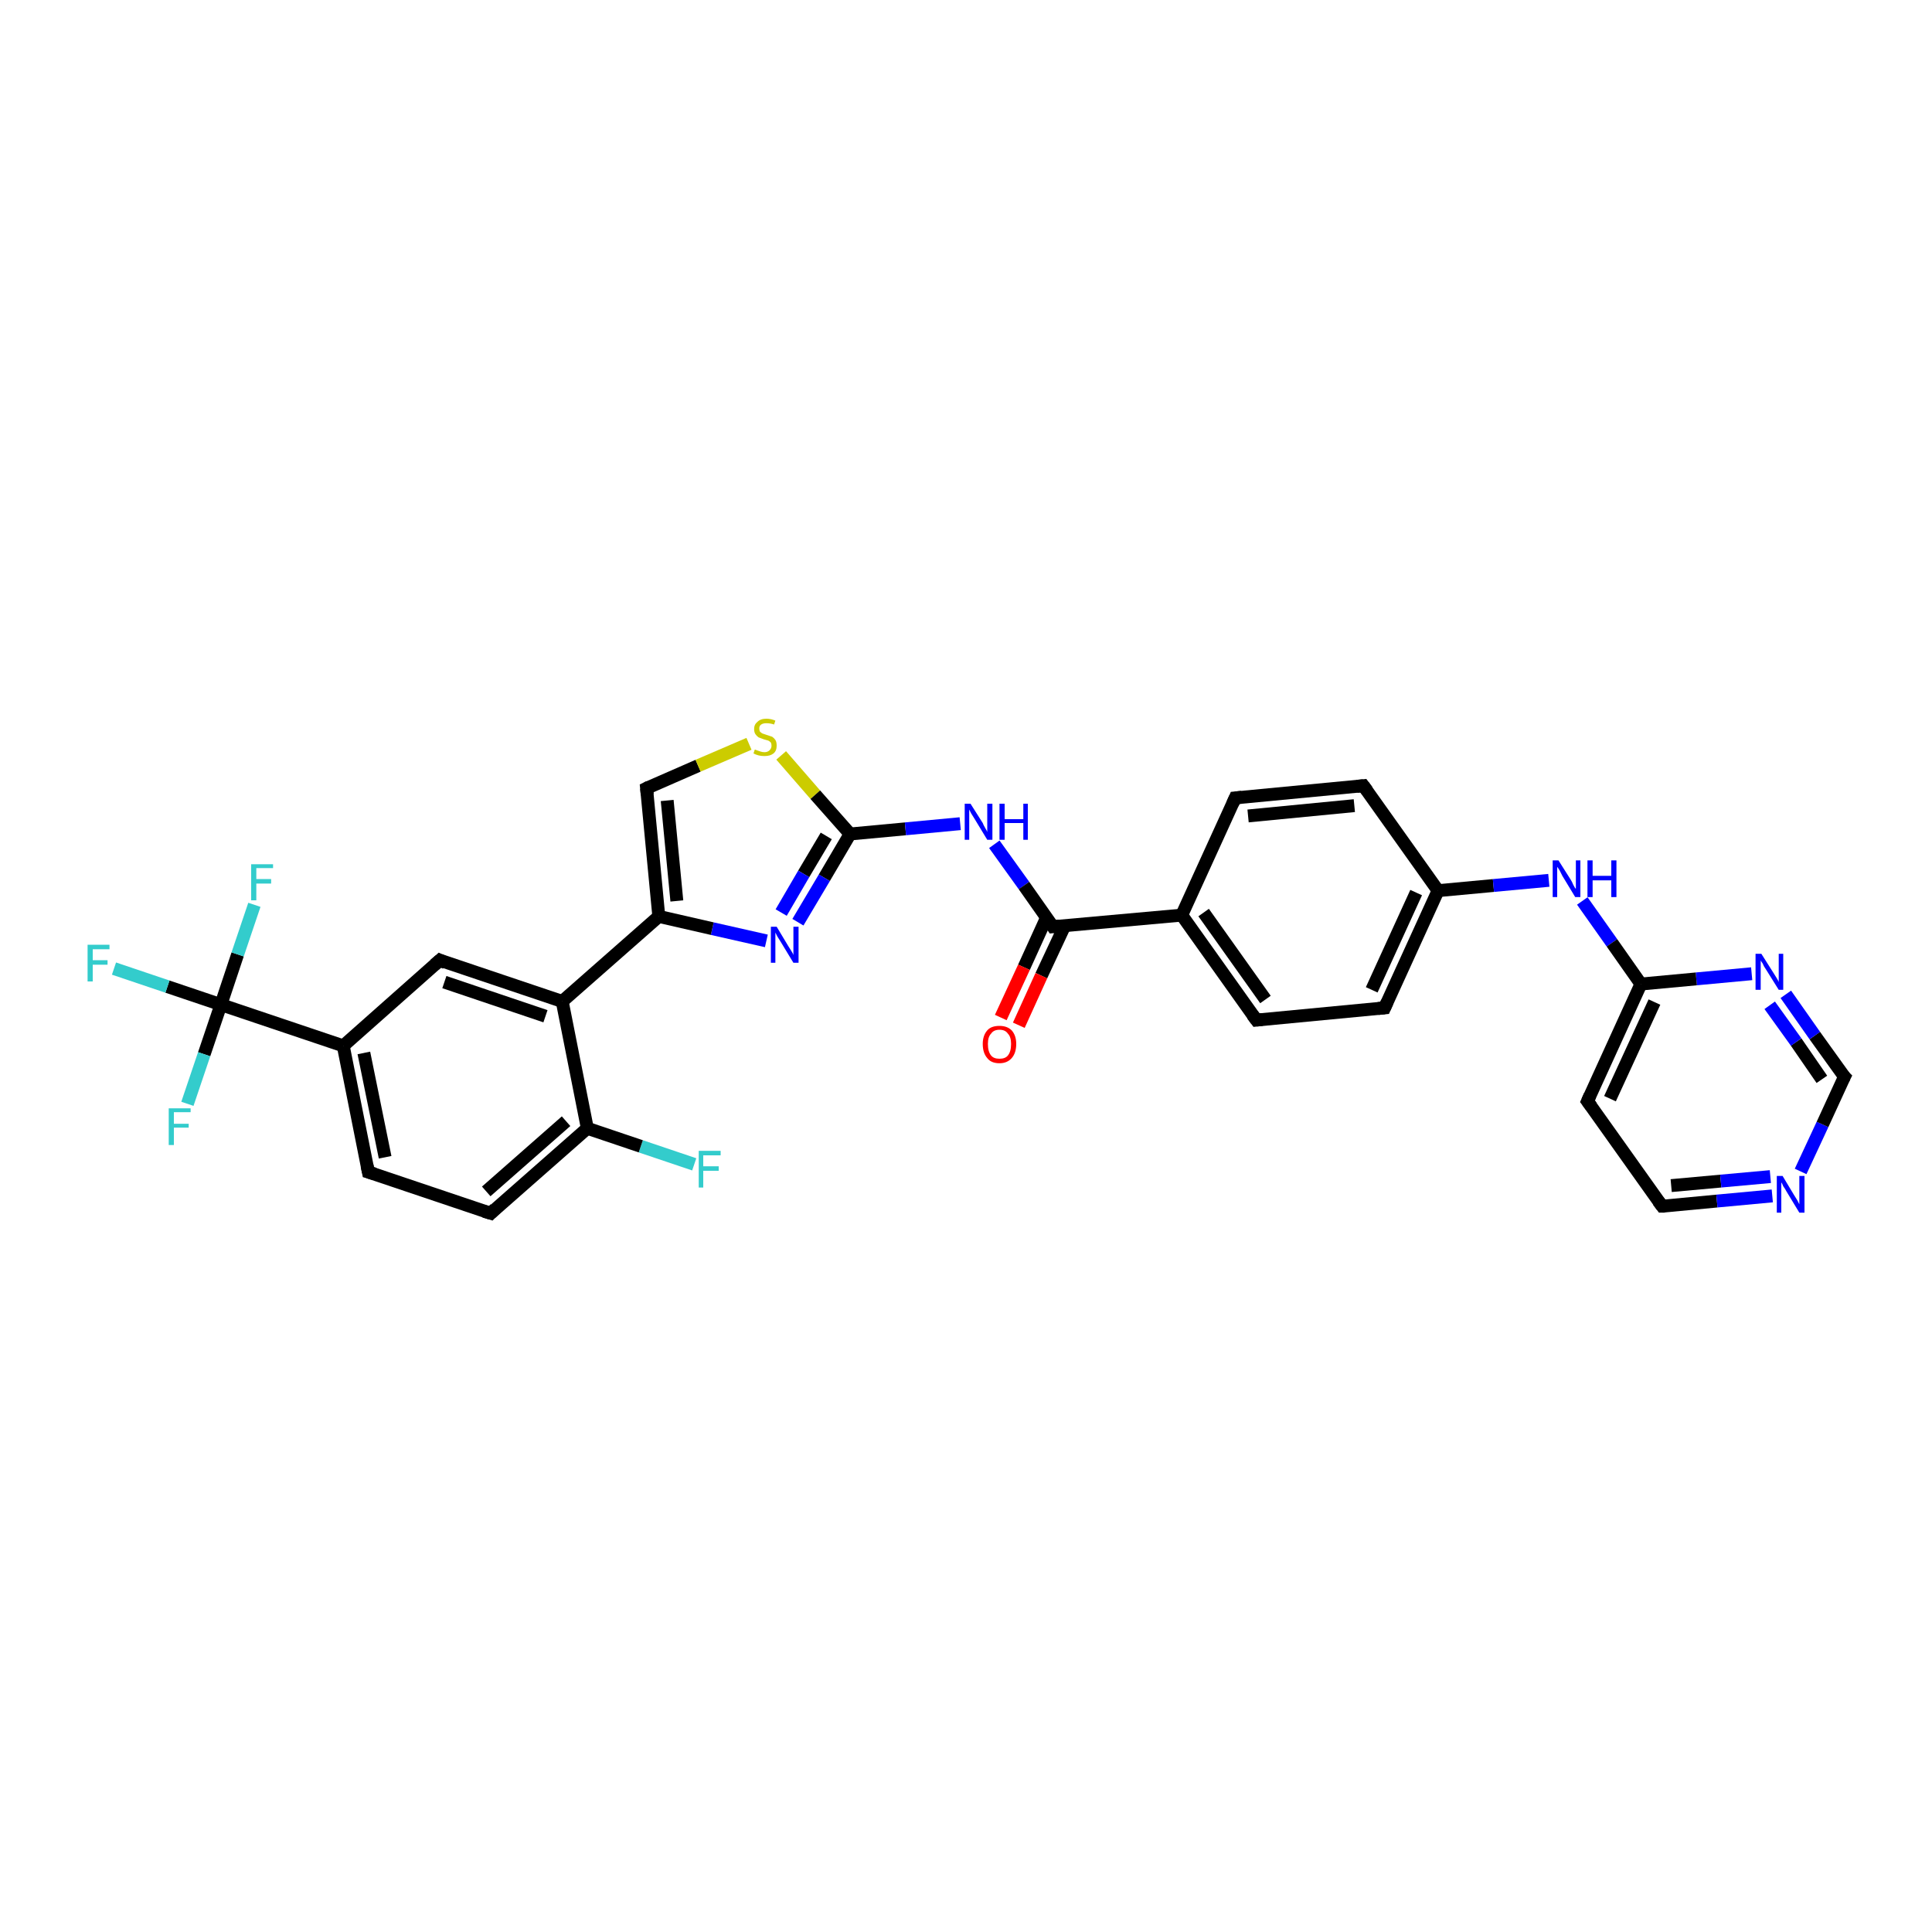 <?xml version='1.0' encoding='iso-8859-1'?>
<svg version='1.1' baseProfile='full'
              xmlns='http://www.w3.org/2000/svg'
                      xmlns:rdkit='http://www.rdkit.org/xml'
                      xmlns:xlink='http://www.w3.org/1999/xlink'
                  xml:space='preserve'
width='300px' height='300px' viewBox='0 0 300 300'>
<!-- END OF HEADER -->
<rect style='opacity:1.0;fill:#FFFFFF;stroke:none' width='300.0' height='300.0' x='0.0' y='0.0'> </rect>
<path class='bond-0 atom-0 atom-1' d='M 107.8,180.8 L 99.5,178.0' style='fill:none;fill-rule:evenodd;stroke:#33CCCC;stroke-width:2.0px;stroke-linecap:butt;stroke-linejoin:miter;stroke-opacity:1' />
<path class='bond-0 atom-0 atom-1' d='M 99.5,178.0 L 91.2,175.2' style='fill:none;fill-rule:evenodd;stroke:#000000;stroke-width:2.0px;stroke-linecap:butt;stroke-linejoin:miter;stroke-opacity:1' />
<path class='bond-1 atom-1 atom-2' d='M 91.2,175.2 L 76.2,188.4' style='fill:none;fill-rule:evenodd;stroke:#000000;stroke-width:2.0px;stroke-linecap:butt;stroke-linejoin:miter;stroke-opacity:1' />
<path class='bond-1 atom-1 atom-2' d='M 87.9,174.1 L 75.5,185.0' style='fill:none;fill-rule:evenodd;stroke:#000000;stroke-width:2.0px;stroke-linecap:butt;stroke-linejoin:miter;stroke-opacity:1' />
<path class='bond-2 atom-2 atom-3' d='M 76.2,188.4 L 57.2,182.0' style='fill:none;fill-rule:evenodd;stroke:#000000;stroke-width:2.0px;stroke-linecap:butt;stroke-linejoin:miter;stroke-opacity:1' />
<path class='bond-3 atom-3 atom-4' d='M 57.2,182.0 L 53.3,162.4' style='fill:none;fill-rule:evenodd;stroke:#000000;stroke-width:2.0px;stroke-linecap:butt;stroke-linejoin:miter;stroke-opacity:1' />
<path class='bond-3 atom-3 atom-4' d='M 59.8,179.7 L 56.5,163.5' style='fill:none;fill-rule:evenodd;stroke:#000000;stroke-width:2.0px;stroke-linecap:butt;stroke-linejoin:miter;stroke-opacity:1' />
<path class='bond-4 atom-4 atom-5' d='M 53.3,162.4 L 68.3,149.1' style='fill:none;fill-rule:evenodd;stroke:#000000;stroke-width:2.0px;stroke-linecap:butt;stroke-linejoin:miter;stroke-opacity:1' />
<path class='bond-5 atom-5 atom-6' d='M 68.3,149.1 L 87.3,155.5' style='fill:none;fill-rule:evenodd;stroke:#000000;stroke-width:2.0px;stroke-linecap:butt;stroke-linejoin:miter;stroke-opacity:1' />
<path class='bond-5 atom-5 atom-6' d='M 69.0,152.5 L 84.7,157.8' style='fill:none;fill-rule:evenodd;stroke:#000000;stroke-width:2.0px;stroke-linecap:butt;stroke-linejoin:miter;stroke-opacity:1' />
<path class='bond-6 atom-6 atom-7' d='M 87.3,155.5 L 102.3,142.3' style='fill:none;fill-rule:evenodd;stroke:#000000;stroke-width:2.0px;stroke-linecap:butt;stroke-linejoin:miter;stroke-opacity:1' />
<path class='bond-7 atom-7 atom-8' d='M 102.3,142.3 L 100.4,122.4' style='fill:none;fill-rule:evenodd;stroke:#000000;stroke-width:2.0px;stroke-linecap:butt;stroke-linejoin:miter;stroke-opacity:1' />
<path class='bond-7 atom-7 atom-8' d='M 105.1,139.9 L 103.6,124.3' style='fill:none;fill-rule:evenodd;stroke:#000000;stroke-width:2.0px;stroke-linecap:butt;stroke-linejoin:miter;stroke-opacity:1' />
<path class='bond-8 atom-8 atom-9' d='M 100.4,122.4 L 108.4,118.9' style='fill:none;fill-rule:evenodd;stroke:#000000;stroke-width:2.0px;stroke-linecap:butt;stroke-linejoin:miter;stroke-opacity:1' />
<path class='bond-8 atom-8 atom-9' d='M 108.4,118.9 L 116.3,115.5' style='fill:none;fill-rule:evenodd;stroke:#CCCC00;stroke-width:2.0px;stroke-linecap:butt;stroke-linejoin:miter;stroke-opacity:1' />
<path class='bond-9 atom-9 atom-10' d='M 121.3,117.3 L 126.6,123.4' style='fill:none;fill-rule:evenodd;stroke:#CCCC00;stroke-width:2.0px;stroke-linecap:butt;stroke-linejoin:miter;stroke-opacity:1' />
<path class='bond-9 atom-9 atom-10' d='M 126.6,123.4 L 132.0,129.5' style='fill:none;fill-rule:evenodd;stroke:#000000;stroke-width:2.0px;stroke-linecap:butt;stroke-linejoin:miter;stroke-opacity:1' />
<path class='bond-10 atom-10 atom-11' d='M 132.0,129.5 L 140.6,128.7' style='fill:none;fill-rule:evenodd;stroke:#000000;stroke-width:2.0px;stroke-linecap:butt;stroke-linejoin:miter;stroke-opacity:1' />
<path class='bond-10 atom-10 atom-11' d='M 140.6,128.7 L 149.1,127.9' style='fill:none;fill-rule:evenodd;stroke:#0000FF;stroke-width:2.0px;stroke-linecap:butt;stroke-linejoin:miter;stroke-opacity:1' />
<path class='bond-11 atom-11 atom-12' d='M 154.4,131.1 L 159.0,137.5' style='fill:none;fill-rule:evenodd;stroke:#0000FF;stroke-width:2.0px;stroke-linecap:butt;stroke-linejoin:miter;stroke-opacity:1' />
<path class='bond-11 atom-11 atom-12' d='M 159.0,137.5 L 163.5,143.9' style='fill:none;fill-rule:evenodd;stroke:#000000;stroke-width:2.0px;stroke-linecap:butt;stroke-linejoin:miter;stroke-opacity:1' />
<path class='bond-12 atom-12 atom-13' d='M 162.5,142.5 L 159.0,150.2' style='fill:none;fill-rule:evenodd;stroke:#000000;stroke-width:2.0px;stroke-linecap:butt;stroke-linejoin:miter;stroke-opacity:1' />
<path class='bond-12 atom-12 atom-13' d='M 159.0,150.2 L 155.4,158.0' style='fill:none;fill-rule:evenodd;stroke:#FF0000;stroke-width:2.0px;stroke-linecap:butt;stroke-linejoin:miter;stroke-opacity:1' />
<path class='bond-12 atom-12 atom-13' d='M 165.3,143.8 L 161.7,151.5' style='fill:none;fill-rule:evenodd;stroke:#000000;stroke-width:2.0px;stroke-linecap:butt;stroke-linejoin:miter;stroke-opacity:1' />
<path class='bond-12 atom-12 atom-13' d='M 161.7,151.5 L 158.2,159.2' style='fill:none;fill-rule:evenodd;stroke:#FF0000;stroke-width:2.0px;stroke-linecap:butt;stroke-linejoin:miter;stroke-opacity:1' />
<path class='bond-13 atom-12 atom-14' d='M 163.5,143.9 L 183.5,142.1' style='fill:none;fill-rule:evenodd;stroke:#000000;stroke-width:2.0px;stroke-linecap:butt;stroke-linejoin:miter;stroke-opacity:1' />
<path class='bond-14 atom-14 atom-15' d='M 183.5,142.1 L 195.1,158.4' style='fill:none;fill-rule:evenodd;stroke:#000000;stroke-width:2.0px;stroke-linecap:butt;stroke-linejoin:miter;stroke-opacity:1' />
<path class='bond-14 atom-14 atom-15' d='M 186.9,141.7 L 196.5,155.2' style='fill:none;fill-rule:evenodd;stroke:#000000;stroke-width:2.0px;stroke-linecap:butt;stroke-linejoin:miter;stroke-opacity:1' />
<path class='bond-15 atom-15 atom-16' d='M 195.1,158.4 L 215.0,156.5' style='fill:none;fill-rule:evenodd;stroke:#000000;stroke-width:2.0px;stroke-linecap:butt;stroke-linejoin:miter;stroke-opacity:1' />
<path class='bond-16 atom-16 atom-17' d='M 215.0,156.5 L 223.3,138.3' style='fill:none;fill-rule:evenodd;stroke:#000000;stroke-width:2.0px;stroke-linecap:butt;stroke-linejoin:miter;stroke-opacity:1' />
<path class='bond-16 atom-16 atom-17' d='M 213.0,153.7 L 219.9,138.6' style='fill:none;fill-rule:evenodd;stroke:#000000;stroke-width:2.0px;stroke-linecap:butt;stroke-linejoin:miter;stroke-opacity:1' />
<path class='bond-17 atom-17 atom-18' d='M 223.3,138.3 L 231.9,137.5' style='fill:none;fill-rule:evenodd;stroke:#000000;stroke-width:2.0px;stroke-linecap:butt;stroke-linejoin:miter;stroke-opacity:1' />
<path class='bond-17 atom-17 atom-18' d='M 231.9,137.5 L 240.5,136.7' style='fill:none;fill-rule:evenodd;stroke:#0000FF;stroke-width:2.0px;stroke-linecap:butt;stroke-linejoin:miter;stroke-opacity:1' />
<path class='bond-18 atom-18 atom-19' d='M 245.7,139.9 L 250.3,146.4' style='fill:none;fill-rule:evenodd;stroke:#0000FF;stroke-width:2.0px;stroke-linecap:butt;stroke-linejoin:miter;stroke-opacity:1' />
<path class='bond-18 atom-18 atom-19' d='M 250.3,146.4 L 254.8,152.8' style='fill:none;fill-rule:evenodd;stroke:#000000;stroke-width:2.0px;stroke-linecap:butt;stroke-linejoin:miter;stroke-opacity:1' />
<path class='bond-19 atom-19 atom-20' d='M 254.8,152.8 L 246.5,171.0' style='fill:none;fill-rule:evenodd;stroke:#000000;stroke-width:2.0px;stroke-linecap:butt;stroke-linejoin:miter;stroke-opacity:1' />
<path class='bond-19 atom-19 atom-20' d='M 256.9,155.6 L 250.0,170.6' style='fill:none;fill-rule:evenodd;stroke:#000000;stroke-width:2.0px;stroke-linecap:butt;stroke-linejoin:miter;stroke-opacity:1' />
<path class='bond-20 atom-20 atom-21' d='M 246.5,171.0 L 258.1,187.3' style='fill:none;fill-rule:evenodd;stroke:#000000;stroke-width:2.0px;stroke-linecap:butt;stroke-linejoin:miter;stroke-opacity:1' />
<path class='bond-21 atom-21 atom-22' d='M 258.1,187.3 L 266.6,186.5' style='fill:none;fill-rule:evenodd;stroke:#000000;stroke-width:2.0px;stroke-linecap:butt;stroke-linejoin:miter;stroke-opacity:1' />
<path class='bond-21 atom-21 atom-22' d='M 266.6,186.5 L 275.2,185.7' style='fill:none;fill-rule:evenodd;stroke:#0000FF;stroke-width:2.0px;stroke-linecap:butt;stroke-linejoin:miter;stroke-opacity:1' />
<path class='bond-21 atom-21 atom-22' d='M 259.5,184.1 L 267.2,183.4' style='fill:none;fill-rule:evenodd;stroke:#000000;stroke-width:2.0px;stroke-linecap:butt;stroke-linejoin:miter;stroke-opacity:1' />
<path class='bond-21 atom-21 atom-22' d='M 267.2,183.4 L 274.9,182.7' style='fill:none;fill-rule:evenodd;stroke:#0000FF;stroke-width:2.0px;stroke-linecap:butt;stroke-linejoin:miter;stroke-opacity:1' />
<path class='bond-22 atom-22 atom-23' d='M 279.6,181.9 L 283.0,174.6' style='fill:none;fill-rule:evenodd;stroke:#0000FF;stroke-width:2.0px;stroke-linecap:butt;stroke-linejoin:miter;stroke-opacity:1' />
<path class='bond-22 atom-22 atom-23' d='M 283.0,174.6 L 286.4,167.2' style='fill:none;fill-rule:evenodd;stroke:#000000;stroke-width:2.0px;stroke-linecap:butt;stroke-linejoin:miter;stroke-opacity:1' />
<path class='bond-23 atom-23 atom-24' d='M 286.4,167.2 L 281.8,160.8' style='fill:none;fill-rule:evenodd;stroke:#000000;stroke-width:2.0px;stroke-linecap:butt;stroke-linejoin:miter;stroke-opacity:1' />
<path class='bond-23 atom-23 atom-24' d='M 281.8,160.8 L 277.3,154.4' style='fill:none;fill-rule:evenodd;stroke:#0000FF;stroke-width:2.0px;stroke-linecap:butt;stroke-linejoin:miter;stroke-opacity:1' />
<path class='bond-23 atom-23 atom-24' d='M 282.9,167.6 L 278.9,161.8' style='fill:none;fill-rule:evenodd;stroke:#000000;stroke-width:2.0px;stroke-linecap:butt;stroke-linejoin:miter;stroke-opacity:1' />
<path class='bond-23 atom-23 atom-24' d='M 278.9,161.8 L 274.8,156.1' style='fill:none;fill-rule:evenodd;stroke:#0000FF;stroke-width:2.0px;stroke-linecap:butt;stroke-linejoin:miter;stroke-opacity:1' />
<path class='bond-24 atom-17 atom-25' d='M 223.3,138.3 L 211.7,122.0' style='fill:none;fill-rule:evenodd;stroke:#000000;stroke-width:2.0px;stroke-linecap:butt;stroke-linejoin:miter;stroke-opacity:1' />
<path class='bond-25 atom-25 atom-26' d='M 211.7,122.0 L 191.8,123.9' style='fill:none;fill-rule:evenodd;stroke:#000000;stroke-width:2.0px;stroke-linecap:butt;stroke-linejoin:miter;stroke-opacity:1' />
<path class='bond-25 atom-25 atom-26' d='M 210.3,125.1 L 193.8,126.7' style='fill:none;fill-rule:evenodd;stroke:#000000;stroke-width:2.0px;stroke-linecap:butt;stroke-linejoin:miter;stroke-opacity:1' />
<path class='bond-26 atom-10 atom-27' d='M 132.0,129.5 L 128.0,136.3' style='fill:none;fill-rule:evenodd;stroke:#000000;stroke-width:2.0px;stroke-linecap:butt;stroke-linejoin:miter;stroke-opacity:1' />
<path class='bond-26 atom-10 atom-27' d='M 128.0,136.3 L 123.9,143.2' style='fill:none;fill-rule:evenodd;stroke:#0000FF;stroke-width:2.0px;stroke-linecap:butt;stroke-linejoin:miter;stroke-opacity:1' />
<path class='bond-26 atom-10 atom-27' d='M 128.3,129.8 L 124.8,135.7' style='fill:none;fill-rule:evenodd;stroke:#000000;stroke-width:2.0px;stroke-linecap:butt;stroke-linejoin:miter;stroke-opacity:1' />
<path class='bond-26 atom-10 atom-27' d='M 124.8,135.7 L 121.3,141.7' style='fill:none;fill-rule:evenodd;stroke:#0000FF;stroke-width:2.0px;stroke-linecap:butt;stroke-linejoin:miter;stroke-opacity:1' />
<path class='bond-27 atom-4 atom-28' d='M 53.3,162.4 L 34.3,156.0' style='fill:none;fill-rule:evenodd;stroke:#000000;stroke-width:2.0px;stroke-linecap:butt;stroke-linejoin:miter;stroke-opacity:1' />
<path class='bond-28 atom-28 atom-29' d='M 34.3,156.0 L 26.0,153.2' style='fill:none;fill-rule:evenodd;stroke:#000000;stroke-width:2.0px;stroke-linecap:butt;stroke-linejoin:miter;stroke-opacity:1' />
<path class='bond-28 atom-28 atom-29' d='M 26.0,153.2 L 17.7,150.4' style='fill:none;fill-rule:evenodd;stroke:#33CCCC;stroke-width:2.0px;stroke-linecap:butt;stroke-linejoin:miter;stroke-opacity:1' />
<path class='bond-29 atom-28 atom-30' d='M 34.3,156.0 L 36.9,148.2' style='fill:none;fill-rule:evenodd;stroke:#000000;stroke-width:2.0px;stroke-linecap:butt;stroke-linejoin:miter;stroke-opacity:1' />
<path class='bond-29 atom-28 atom-30' d='M 36.9,148.2 L 39.5,140.5' style='fill:none;fill-rule:evenodd;stroke:#33CCCC;stroke-width:2.0px;stroke-linecap:butt;stroke-linejoin:miter;stroke-opacity:1' />
<path class='bond-30 atom-28 atom-31' d='M 34.3,156.0 L 31.7,163.7' style='fill:none;fill-rule:evenodd;stroke:#000000;stroke-width:2.0px;stroke-linecap:butt;stroke-linejoin:miter;stroke-opacity:1' />
<path class='bond-30 atom-28 atom-31' d='M 31.7,163.7 L 29.1,171.4' style='fill:none;fill-rule:evenodd;stroke:#33CCCC;stroke-width:2.0px;stroke-linecap:butt;stroke-linejoin:miter;stroke-opacity:1' />
<path class='bond-31 atom-6 atom-1' d='M 87.3,155.5 L 91.2,175.2' style='fill:none;fill-rule:evenodd;stroke:#000000;stroke-width:2.0px;stroke-linecap:butt;stroke-linejoin:miter;stroke-opacity:1' />
<path class='bond-32 atom-27 atom-7' d='M 119.0,146.1 L 110.6,144.2' style='fill:none;fill-rule:evenodd;stroke:#0000FF;stroke-width:2.0px;stroke-linecap:butt;stroke-linejoin:miter;stroke-opacity:1' />
<path class='bond-32 atom-27 atom-7' d='M 110.6,144.2 L 102.3,142.3' style='fill:none;fill-rule:evenodd;stroke:#000000;stroke-width:2.0px;stroke-linecap:butt;stroke-linejoin:miter;stroke-opacity:1' />
<path class='bond-33 atom-26 atom-14' d='M 191.8,123.9 L 183.5,142.1' style='fill:none;fill-rule:evenodd;stroke:#000000;stroke-width:2.0px;stroke-linecap:butt;stroke-linejoin:miter;stroke-opacity:1' />
<path class='bond-34 atom-24 atom-19' d='M 272.0,151.2 L 263.4,152.0' style='fill:none;fill-rule:evenodd;stroke:#0000FF;stroke-width:2.0px;stroke-linecap:butt;stroke-linejoin:miter;stroke-opacity:1' />
<path class='bond-34 atom-24 atom-19' d='M 263.4,152.0 L 254.8,152.8' style='fill:none;fill-rule:evenodd;stroke:#000000;stroke-width:2.0px;stroke-linecap:butt;stroke-linejoin:miter;stroke-opacity:1' />
<path d='M 76.9,187.7 L 76.2,188.4 L 75.2,188.1' style='fill:none;stroke:#000000;stroke-width:2.0px;stroke-linecap:butt;stroke-linejoin:miter;stroke-opacity:1;' />
<path d='M 58.2,182.3 L 57.2,182.0 L 57.0,181.0' style='fill:none;stroke:#000000;stroke-width:2.0px;stroke-linecap:butt;stroke-linejoin:miter;stroke-opacity:1;' />
<path d='M 67.5,149.8 L 68.3,149.1 L 69.2,149.5' style='fill:none;stroke:#000000;stroke-width:2.0px;stroke-linecap:butt;stroke-linejoin:miter;stroke-opacity:1;' />
<path d='M 100.5,123.4 L 100.4,122.4 L 100.8,122.2' style='fill:none;stroke:#000000;stroke-width:2.0px;stroke-linecap:butt;stroke-linejoin:miter;stroke-opacity:1;' />
<path d='M 163.3,143.6 L 163.5,143.9 L 164.5,143.8' style='fill:none;stroke:#000000;stroke-width:2.0px;stroke-linecap:butt;stroke-linejoin:miter;stroke-opacity:1;' />
<path d='M 194.5,157.6 L 195.1,158.4 L 196.0,158.3' style='fill:none;stroke:#000000;stroke-width:2.0px;stroke-linecap:butt;stroke-linejoin:miter;stroke-opacity:1;' />
<path d='M 214.0,156.6 L 215.0,156.5 L 215.4,155.6' style='fill:none;stroke:#000000;stroke-width:2.0px;stroke-linecap:butt;stroke-linejoin:miter;stroke-opacity:1;' />
<path d='M 246.9,170.1 L 246.5,171.0 L 247.1,171.8' style='fill:none;stroke:#000000;stroke-width:2.0px;stroke-linecap:butt;stroke-linejoin:miter;stroke-opacity:1;' />
<path d='M 257.5,186.5 L 258.1,187.3 L 258.5,187.3' style='fill:none;stroke:#000000;stroke-width:2.0px;stroke-linecap:butt;stroke-linejoin:miter;stroke-opacity:1;' />
<path d='M 286.2,167.6 L 286.4,167.2 L 286.1,166.9' style='fill:none;stroke:#000000;stroke-width:2.0px;stroke-linecap:butt;stroke-linejoin:miter;stroke-opacity:1;' />
<path d='M 212.3,122.8 L 211.7,122.0 L 210.7,122.1' style='fill:none;stroke:#000000;stroke-width:2.0px;stroke-linecap:butt;stroke-linejoin:miter;stroke-opacity:1;' />
<path d='M 192.8,123.8 L 191.8,123.9 L 191.4,124.8' style='fill:none;stroke:#000000;stroke-width:2.0px;stroke-linecap:butt;stroke-linejoin:miter;stroke-opacity:1;' />
<path class='atom-0' d='M 108.5 178.7
L 111.9 178.7
L 111.9 179.4
L 109.2 179.4
L 109.2 181.1
L 111.6 181.1
L 111.6 181.8
L 109.2 181.8
L 109.2 184.4
L 108.5 184.4
L 108.5 178.7
' fill='#33CCCC'/>
<path class='atom-9' d='M 117.2 116.4
Q 117.3 116.4, 117.5 116.5
Q 117.8 116.6, 118.1 116.7
Q 118.4 116.8, 118.7 116.8
Q 119.2 116.8, 119.5 116.5
Q 119.8 116.2, 119.8 115.8
Q 119.8 115.5, 119.7 115.3
Q 119.5 115.1, 119.3 115.0
Q 119.0 114.9, 118.6 114.8
Q 118.1 114.6, 117.8 114.5
Q 117.5 114.3, 117.3 114.0
Q 117.1 113.7, 117.1 113.2
Q 117.1 112.5, 117.6 112.1
Q 118.1 111.6, 119.0 111.6
Q 119.7 111.6, 120.4 111.9
L 120.2 112.5
Q 119.6 112.3, 119.0 112.3
Q 118.5 112.3, 118.2 112.5
Q 117.9 112.7, 117.9 113.1
Q 117.9 113.4, 118.0 113.6
Q 118.2 113.8, 118.4 113.9
Q 118.7 114.0, 119.0 114.1
Q 119.6 114.3, 119.9 114.4
Q 120.2 114.6, 120.4 114.9
Q 120.6 115.2, 120.6 115.8
Q 120.6 116.6, 120.1 117.0
Q 119.6 117.4, 118.7 117.4
Q 118.2 117.4, 117.8 117.3
Q 117.4 117.2, 117.0 117.0
L 117.2 116.4
' fill='#CCCC00'/>
<path class='atom-11' d='M 150.7 124.8
L 152.6 127.8
Q 152.7 128.1, 153.0 128.6
Q 153.3 129.1, 153.3 129.2
L 153.3 124.8
L 154.1 124.8
L 154.1 130.4
L 153.3 130.4
L 151.3 127.1
Q 151.1 126.8, 150.8 126.3
Q 150.6 125.9, 150.5 125.7
L 150.5 130.4
L 149.8 130.4
L 149.8 124.8
L 150.7 124.8
' fill='#0000FF'/>
<path class='atom-11' d='M 155.2 124.8
L 156.0 124.8
L 156.0 127.2
L 158.9 127.2
L 158.9 124.8
L 159.6 124.8
L 159.6 130.4
L 158.9 130.4
L 158.9 127.8
L 156.0 127.8
L 156.0 130.4
L 155.2 130.4
L 155.2 124.8
' fill='#0000FF'/>
<path class='atom-13' d='M 152.6 162.1
Q 152.6 160.8, 153.3 160.0
Q 153.9 159.3, 155.2 159.3
Q 156.4 159.3, 157.1 160.0
Q 157.8 160.8, 157.8 162.1
Q 157.8 163.5, 157.1 164.3
Q 156.4 165.1, 155.2 165.1
Q 153.9 165.1, 153.3 164.3
Q 152.6 163.5, 152.6 162.1
M 155.2 164.4
Q 156.1 164.4, 156.5 163.9
Q 157.0 163.3, 157.0 162.1
Q 157.0 161.0, 156.5 160.5
Q 156.1 159.9, 155.2 159.9
Q 154.3 159.9, 153.9 160.5
Q 153.4 161.0, 153.4 162.1
Q 153.4 163.3, 153.9 163.9
Q 154.3 164.4, 155.2 164.4
' fill='#FF0000'/>
<path class='atom-18' d='M 242.0 133.6
L 243.9 136.6
Q 244.1 136.9, 244.3 137.4
Q 244.6 138.0, 244.7 138.0
L 244.7 133.6
L 245.4 133.6
L 245.4 139.3
L 244.6 139.3
L 242.6 136.0
Q 242.4 135.6, 242.2 135.2
Q 241.9 134.7, 241.8 134.6
L 241.8 139.3
L 241.1 139.3
L 241.1 133.6
L 242.0 133.6
' fill='#0000FF'/>
<path class='atom-18' d='M 246.5 133.6
L 247.3 133.6
L 247.3 136.0
L 250.2 136.0
L 250.2 133.6
L 251.0 133.6
L 251.0 139.3
L 250.2 139.3
L 250.2 136.7
L 247.3 136.7
L 247.3 139.3
L 246.5 139.3
L 246.5 133.6
' fill='#0000FF'/>
<path class='atom-22' d='M 276.8 182.6
L 278.6 185.6
Q 278.8 185.9, 279.1 186.4
Q 279.4 187.0, 279.4 187.0
L 279.4 182.6
L 280.2 182.6
L 280.2 188.3
L 279.4 188.3
L 277.4 185.0
Q 277.2 184.6, 276.9 184.2
Q 276.7 183.7, 276.6 183.6
L 276.6 188.3
L 275.9 188.3
L 275.9 182.6
L 276.8 182.6
' fill='#0000FF'/>
<path class='atom-24' d='M 273.5 148.1
L 275.4 151.1
Q 275.6 151.4, 275.9 151.9
Q 276.2 152.4, 276.2 152.5
L 276.2 148.1
L 276.9 148.1
L 276.9 153.7
L 276.2 153.7
L 274.2 150.5
Q 273.9 150.1, 273.7 149.6
Q 273.4 149.2, 273.4 149.1
L 273.4 153.7
L 272.6 153.7
L 272.6 148.1
L 273.5 148.1
' fill='#0000FF'/>
<path class='atom-27' d='M 120.6 143.9
L 122.4 146.9
Q 122.6 147.2, 122.9 147.7
Q 123.2 148.2, 123.2 148.3
L 123.2 143.9
L 124.0 143.9
L 124.0 149.5
L 123.2 149.5
L 121.2 146.2
Q 121.0 145.9, 120.7 145.4
Q 120.5 145.0, 120.4 144.8
L 120.4 149.5
L 119.7 149.5
L 119.7 143.9
L 120.6 143.9
' fill='#0000FF'/>
<path class='atom-29' d='M 13.6 146.7
L 17.0 146.7
L 17.0 147.4
L 14.4 147.4
L 14.4 149.1
L 16.7 149.1
L 16.7 149.8
L 14.4 149.8
L 14.4 152.4
L 13.6 152.4
L 13.6 146.7
' fill='#33CCCC'/>
<path class='atom-30' d='M 39.0 134.2
L 42.4 134.2
L 42.4 134.8
L 39.8 134.8
L 39.8 136.5
L 42.1 136.5
L 42.1 137.2
L 39.8 137.2
L 39.8 139.8
L 39.0 139.8
L 39.0 134.2
' fill='#33CCCC'/>
<path class='atom-31' d='M 26.2 172.1
L 29.6 172.1
L 29.6 172.7
L 27.0 172.7
L 27.0 174.5
L 29.3 174.5
L 29.3 175.1
L 27.0 175.1
L 27.0 177.8
L 26.2 177.8
L 26.2 172.1
' fill='#33CCCC'/>
</svg>
